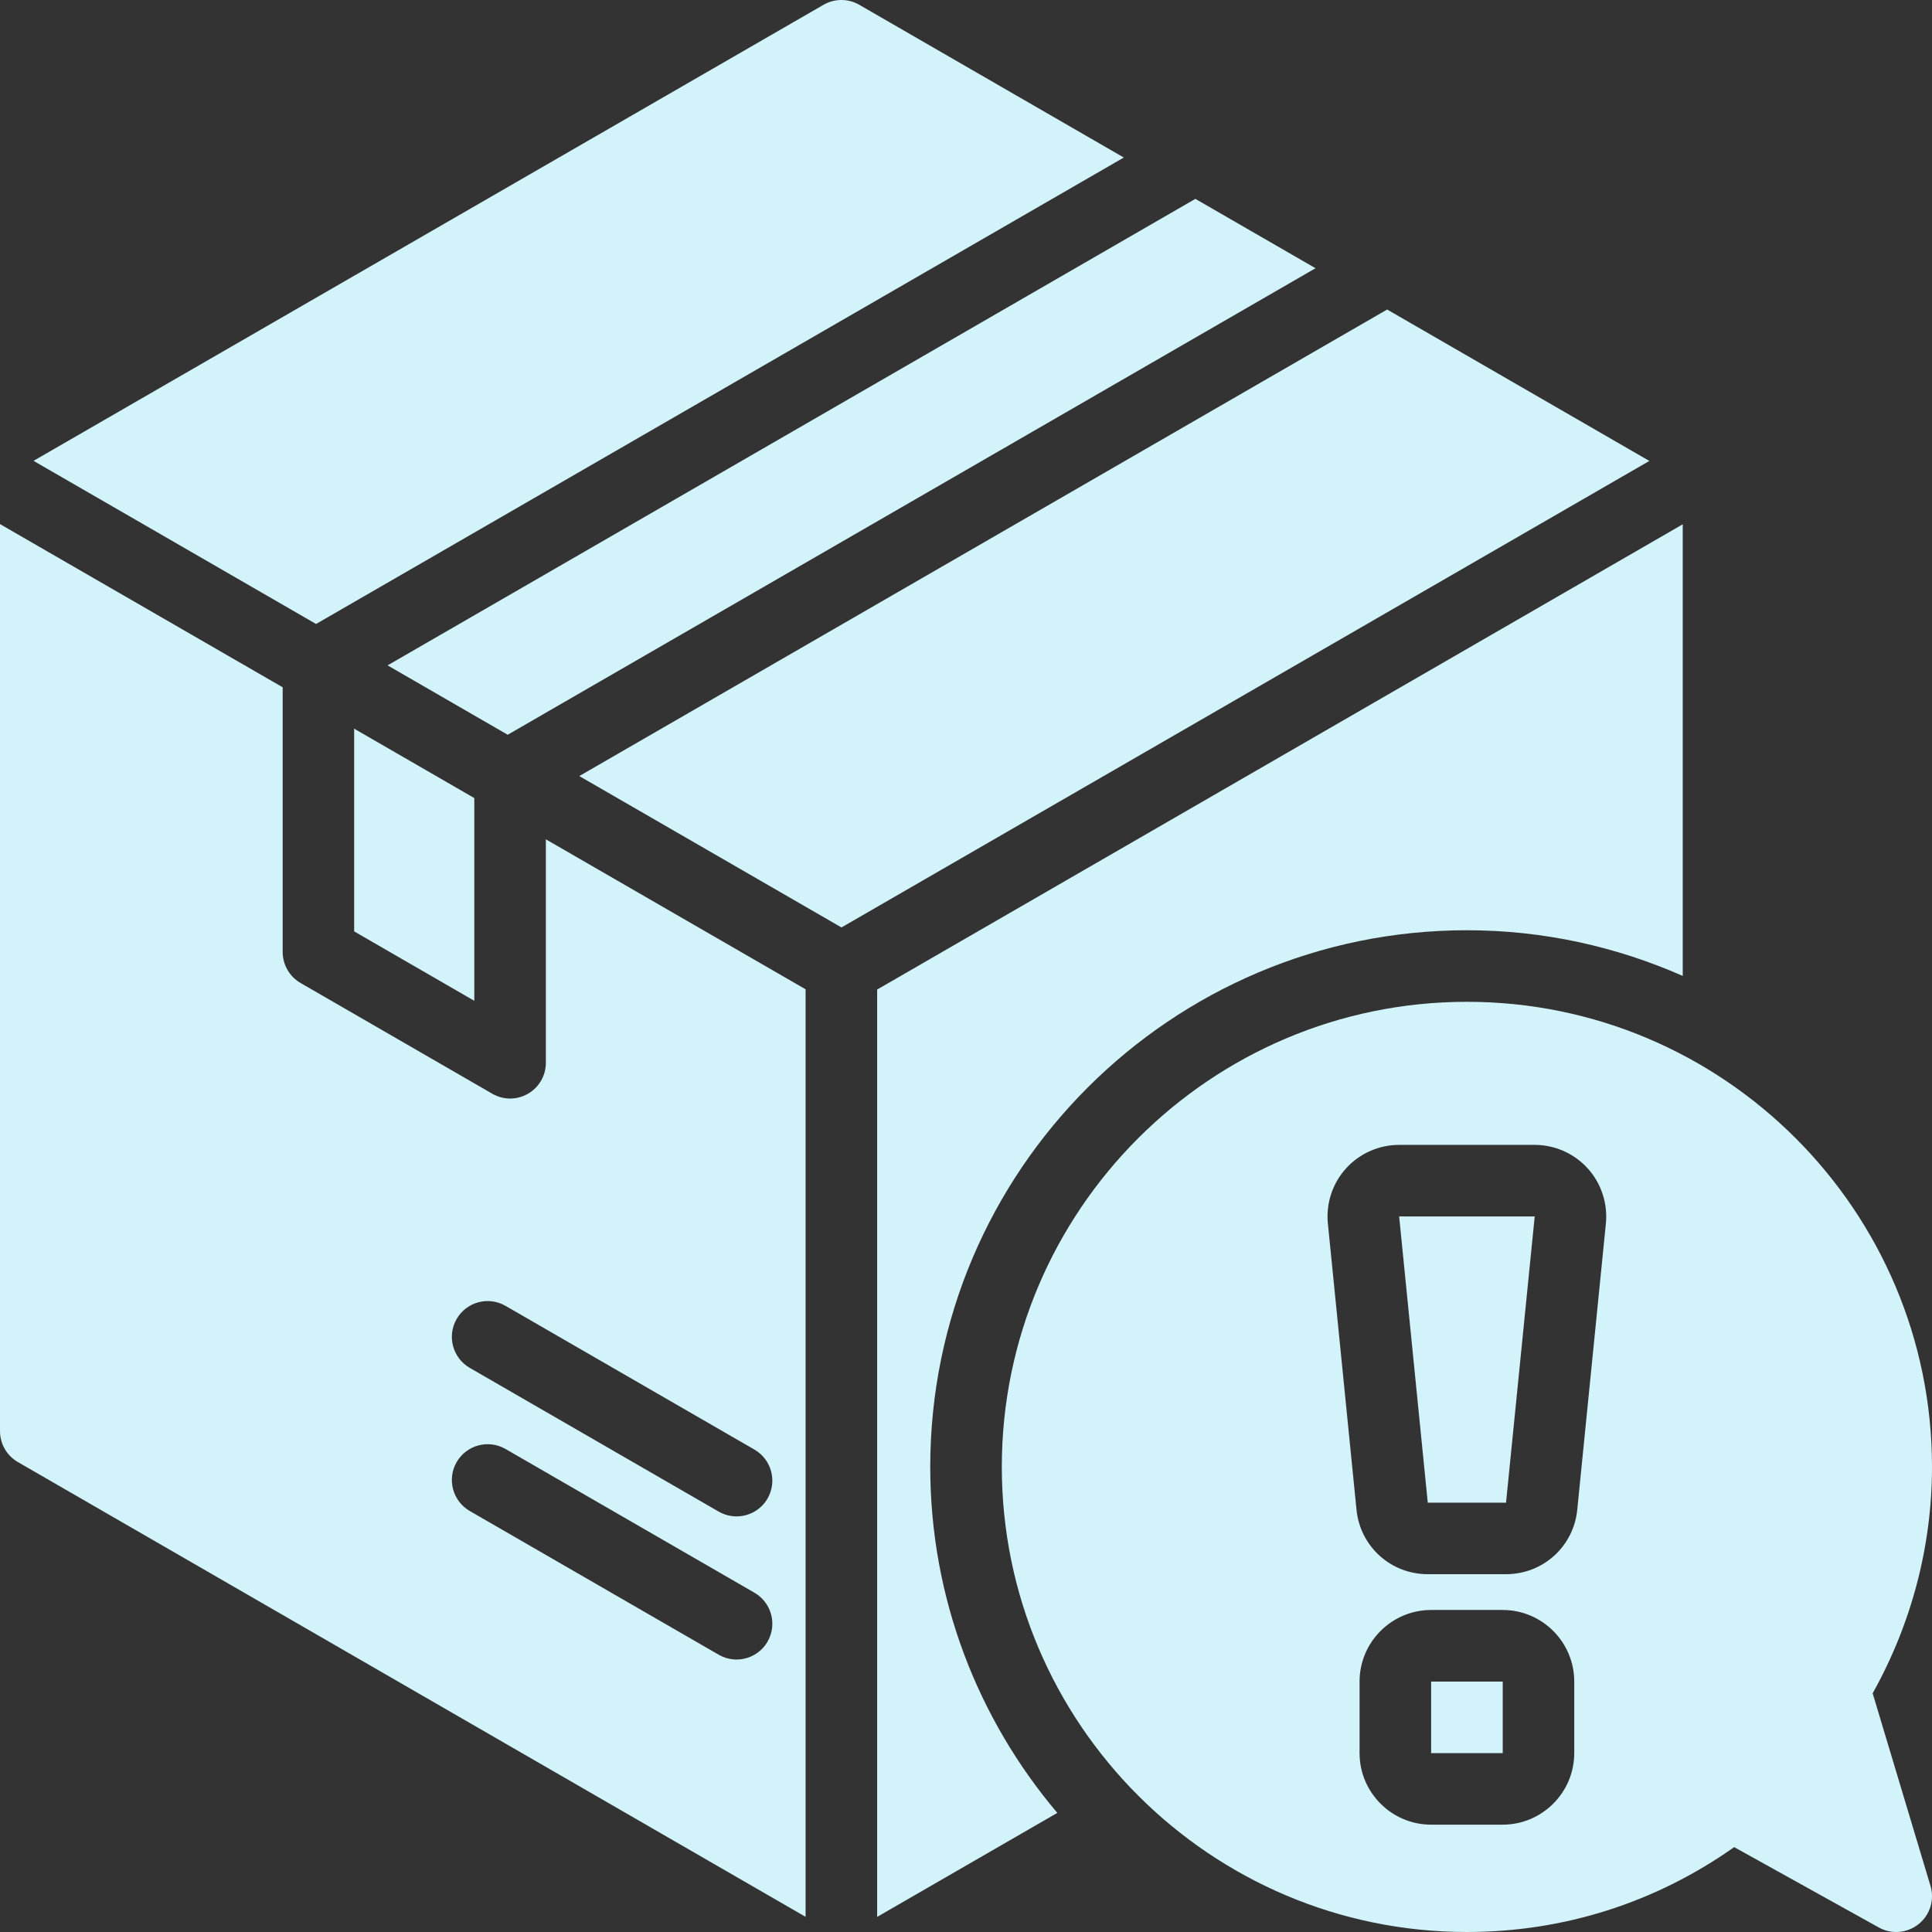 <?xml version="1.0" encoding="UTF-8"?>
<svg xmlns="http://www.w3.org/2000/svg" id="Capa_2" viewBox="0 0 386.07 386.07">
  <rect x="0" y="0" width="386.07" height="386.07" fill="#333333" stroke="none"/>
  <defs>
    <style>.cls-1{fill:#d2f3fa;}</style>
  </defs>
  <g id="Layer_1">
    <path class="cls-1" d="M277.18,61.86l-161.42,93.22,52.39,30.25,161.44-93.22-52.4-30.26Z"></path>
    <path class="cls-1" d="M224.57,31.48L171.71.96c-2.21-1.28-4.94-1.28-7.15,0L6.7,92.09l56.46,32.6L224.57,31.48Z"></path>
    <path class="cls-1" d="M70.77,186.12l24.01,13.87v-40.51l-24.01-13.87v40.51Z"></path>
    <path class="cls-1" d="M293.13,185.89c15.35,0,29.92,3.3,43.13,9.13v-90.25l-160.98,92.97v185.31l36-20.78c-15.81-18.69-25.39-42.8-25.39-69.14,0-59.13,48.11-107.24,107.24-107.24Z"></path>
    <path class="cls-1" d="M101.46,146.82l161.42-93.22-24.01-13.86-161.42,93.22,24.01,13.87Z"></path>
    <path class="cls-1" d="M109.08,212.37c0,2.56-1.36,4.92-3.57,6.19-1.11.64-2.34.96-3.57.96s-2.47-.32-3.57-.96l-38.31-22.13c-2.21-1.28-3.57-3.64-3.57-6.19v-52.9L0,104.73v181.24c0,2.56,1.36,4.92,3.57,6.19l157.41,90.88v-185.35l-51.9-29.97v44.64ZM153.38,328.05c-1.33,2.29-3.73,3.57-6.2,3.57-1.21,0-2.44-.31-3.57-.96l-49.74-28.72c-3.42-1.98-4.59-6.35-2.62-9.77,1.98-3.42,6.34-4.59,9.77-2.62l49.74,28.72c3.42,1.98,4.59,6.35,2.62,9.77ZM153.38,299.45c-1.33,2.29-3.73,3.57-6.2,3.57-1.21,0-2.44-.31-3.57-.96l-49.74-28.72c-3.42-1.98-4.59-6.35-2.62-9.77,1.98-3.42,6.34-4.6,9.77-2.62l49.74,28.72c3.42,1.98,4.59,6.35,2.62,9.77Z"></path>
    <path class="cls-1" d="M285.98,336.03h14.31v14.3h-14.31v-14.3Z"></path>
    <path class="cls-1" d="M285.3,300.28h15.65l5.73-57.2h-27.09l5.72,57.2Z"></path>
    <path class="cls-1" d="M385.77,376.87l-11.56-38.5c7.76-13.87,11.86-29.44,11.86-45.24,0-51.25-41.7-92.94-92.94-92.94s-92.94,41.7-92.94,92.94,41.7,92.94,92.94,92.94c19.32,0,37.68-5.85,53.41-16.96l28.91,16.06c1.08.61,2.28.9,3.47.9,1.6,0,3.18-.54,4.48-1.58,2.27-1.82,3.2-4.84,2.37-7.62ZM314.58,350.32c0,7.88-6.42,14.3-14.3,14.3h-14.3c-7.88,0-14.3-6.42-14.3-14.3v-14.3c0-7.88,6.42-14.3,14.3-14.3h14.3c7.88,0,14.3,6.42,14.3,14.3v14.3ZM315.18,301.7c-.73,7.34-6.85,12.87-14.23,12.87h-15.65c-7.38,0-13.5-5.54-14.23-12.88l-5.72-57.19c-.4-4,.91-8.02,3.62-11.01,2.71-3,6.58-4.71,10.61-4.71h27.09c4.04,0,7.9,1.72,10.61,4.71,2.7,2.99,4.02,7.01,3.62,11.02l-5.72,57.19Z"></path>
  </g>
</svg>
